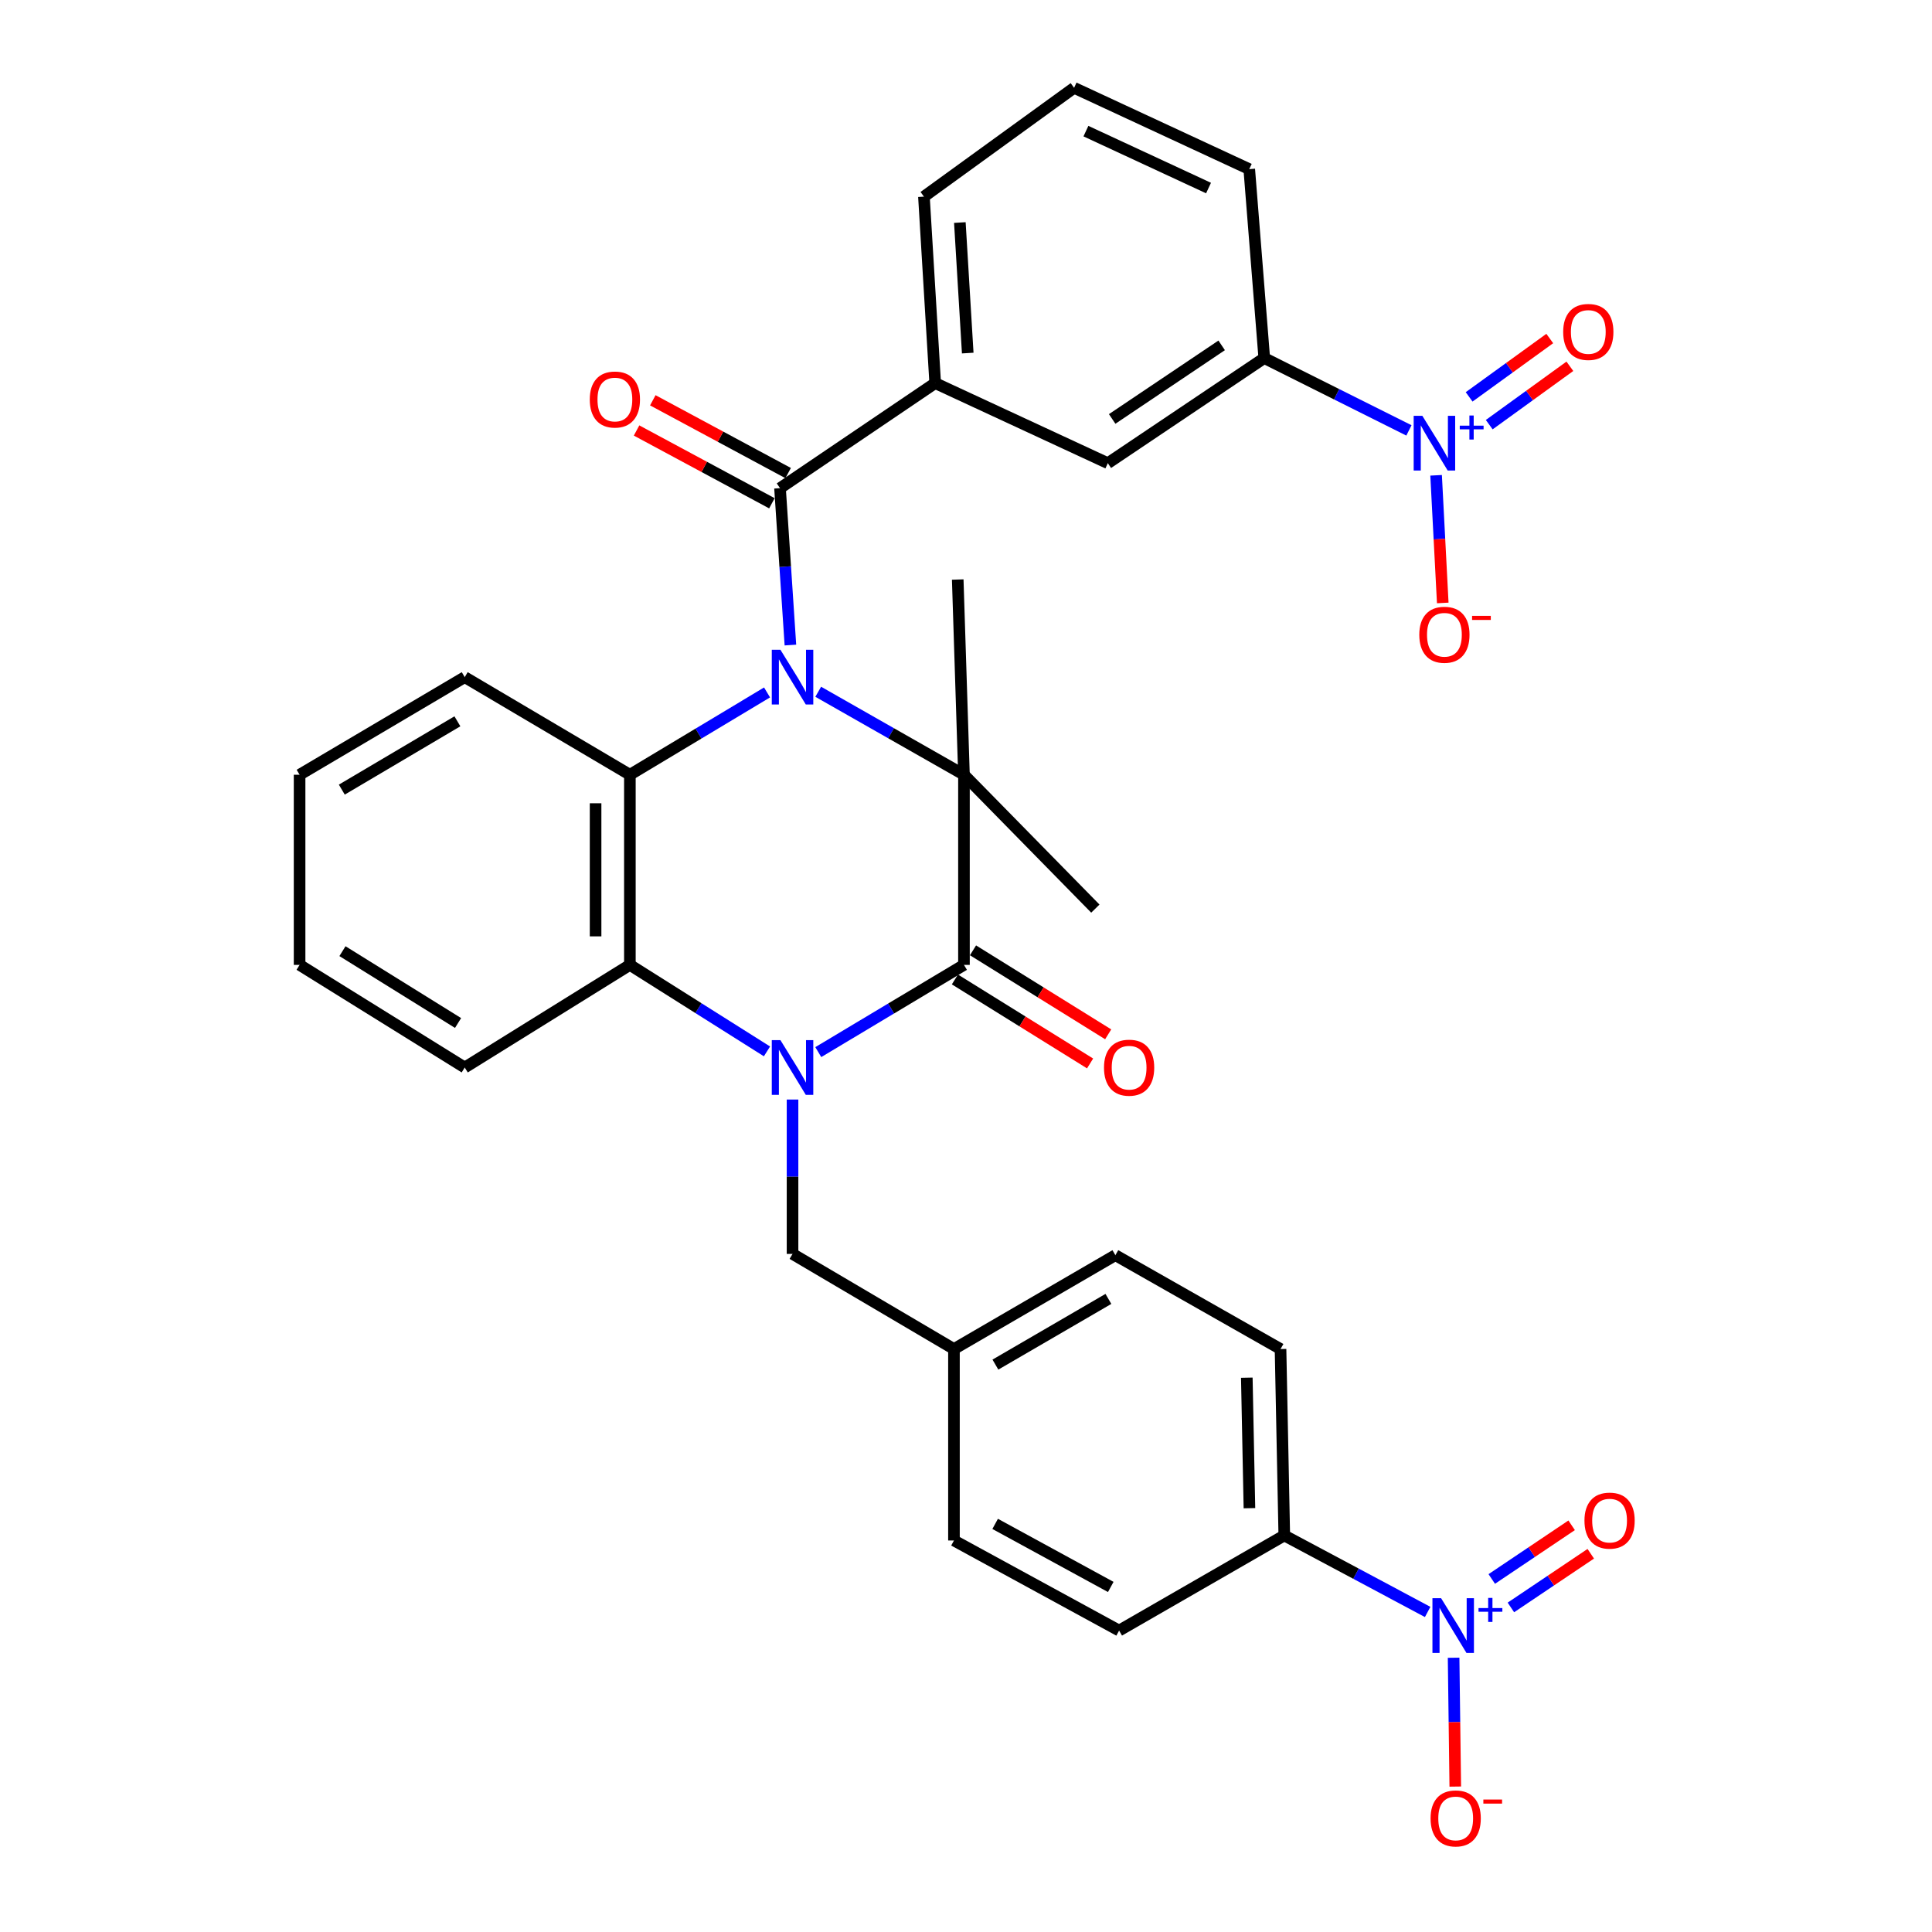 <?xml version='1.0' encoding='iso-8859-1'?>
<svg version='1.1' baseProfile='full'
              xmlns='http://www.w3.org/2000/svg'
                      xmlns:rdkit='http://www.rdkit.org/xml'
                      xmlns:xlink='http://www.w3.org/1999/xlink'
                  xml:space='preserve'
width='1000px' height='1000px' viewBox='0 0 1000 1000'>
<!-- END OF HEADER -->
<rect style='opacity:1.0;fill:#FFFFFF;stroke:none' width='1000' height='1000' x='0' y='0'> </rect>
<path class='bond-1' d='M 423.509,358.056 L 461.226,379.531' style='fill:none;fill-rule:evenodd;stroke:#0000FF;stroke-width:6px;stroke-linecap:butt;stroke-linejoin:miter;stroke-opacity:1' />
<path class='bond-1' d='M 461.226,379.531 L 498.944,401.005' style='fill:none;fill-rule:evenodd;stroke:#000000;stroke-width:6px;stroke-linecap:butt;stroke-linejoin:miter;stroke-opacity:1' />
<path class='bond-3' d='M 397.022,358.405 L 361.523,379.705' style='fill:none;fill-rule:evenodd;stroke:#0000FF;stroke-width:6px;stroke-linecap:butt;stroke-linejoin:miter;stroke-opacity:1' />
<path class='bond-3' d='M 361.523,379.705 L 326.025,401.005' style='fill:none;fill-rule:evenodd;stroke:#000000;stroke-width:6px;stroke-linecap:butt;stroke-linejoin:miter;stroke-opacity:1' />
<path class='bond-4' d='M 409.116,333.878 L 406.427,293.278' style='fill:none;fill-rule:evenodd;stroke:#0000FF;stroke-width:6px;stroke-linecap:butt;stroke-linejoin:miter;stroke-opacity:1' />
<path class='bond-4' d='M 406.427,293.278 L 403.738,252.679' style='fill:none;fill-rule:evenodd;stroke:#000000;stroke-width:6px;stroke-linecap:butt;stroke-linejoin:miter;stroke-opacity:1' />
<path class='bond-0' d='M 396.988,544.199 L 361.506,521.813' style='fill:none;fill-rule:evenodd;stroke:#0000FF;stroke-width:6px;stroke-linecap:butt;stroke-linejoin:miter;stroke-opacity:1' />
<path class='bond-0' d='M 361.506,521.813 L 326.025,499.426' style='fill:none;fill-rule:evenodd;stroke:#000000;stroke-width:6px;stroke-linecap:butt;stroke-linejoin:miter;stroke-opacity:1' />
<path class='bond-10' d='M 410.216,569.118 L 410.216,609.071' style='fill:none;fill-rule:evenodd;stroke:#0000FF;stroke-width:6px;stroke-linecap:butt;stroke-linejoin:miter;stroke-opacity:1' />
<path class='bond-10' d='M 410.216,609.071 L 410.216,649.024' style='fill:none;fill-rule:evenodd;stroke:#000000;stroke-width:6px;stroke-linecap:butt;stroke-linejoin:miter;stroke-opacity:1' />
<path class='bond-33' d='M 423.542,544.568 L 461.243,521.997' style='fill:none;fill-rule:evenodd;stroke:#0000FF;stroke-width:6px;stroke-linecap:butt;stroke-linejoin:miter;stroke-opacity:1' />
<path class='bond-33' d='M 461.243,521.997 L 498.944,499.426' style='fill:none;fill-rule:evenodd;stroke:#000000;stroke-width:6px;stroke-linecap:butt;stroke-linejoin:miter;stroke-opacity:1' />
<path class='bond-2' d='M 498.944,401.005 L 498.944,499.426' style='fill:none;fill-rule:evenodd;stroke:#000000;stroke-width:6px;stroke-linecap:butt;stroke-linejoin:miter;stroke-opacity:1' />
<path class='bond-22' d='M 498.944,401.005 L 495.719,299.962' style='fill:none;fill-rule:evenodd;stroke:#000000;stroke-width:6px;stroke-linecap:butt;stroke-linejoin:miter;stroke-opacity:1' />
<path class='bond-23' d='M 498.944,401.005 L 566.954,470.297' style='fill:none;fill-rule:evenodd;stroke:#000000;stroke-width:6px;stroke-linecap:butt;stroke-linejoin:miter;stroke-opacity:1' />
<path class='bond-15' d='M 494.26,506.964 L 529.243,528.703' style='fill:none;fill-rule:evenodd;stroke:#000000;stroke-width:6px;stroke-linecap:butt;stroke-linejoin:miter;stroke-opacity:1' />
<path class='bond-15' d='M 529.243,528.703 L 564.227,550.442' style='fill:none;fill-rule:evenodd;stroke:#FF0000;stroke-width:6px;stroke-linecap:butt;stroke-linejoin:miter;stroke-opacity:1' />
<path class='bond-15' d='M 503.628,491.888 L 538.611,513.627' style='fill:none;fill-rule:evenodd;stroke:#000000;stroke-width:6px;stroke-linecap:butt;stroke-linejoin:miter;stroke-opacity:1' />
<path class='bond-15' d='M 538.611,513.627 L 573.595,535.366' style='fill:none;fill-rule:evenodd;stroke:#FF0000;stroke-width:6px;stroke-linecap:butt;stroke-linejoin:miter;stroke-opacity:1' />
<path class='bond-5' d='M 326.025,401.005 L 326.025,499.426' style='fill:none;fill-rule:evenodd;stroke:#000000;stroke-width:6px;stroke-linecap:butt;stroke-linejoin:miter;stroke-opacity:1' />
<path class='bond-5' d='M 308.275,415.768 L 308.275,484.663' style='fill:none;fill-rule:evenodd;stroke:#000000;stroke-width:6px;stroke-linecap:butt;stroke-linejoin:miter;stroke-opacity:1' />
<path class='bond-24' d='M 326.025,401.005 L 240.542,350.488' style='fill:none;fill-rule:evenodd;stroke:#000000;stroke-width:6px;stroke-linecap:butt;stroke-linejoin:miter;stroke-opacity:1' />
<path class='bond-8' d='M 403.738,252.679 L 484.054,198.297' style='fill:none;fill-rule:evenodd;stroke:#000000;stroke-width:6px;stroke-linecap:butt;stroke-linejoin:miter;stroke-opacity:1' />
<path class='bond-18' d='M 407.941,244.863 L 372.918,226.026' style='fill:none;fill-rule:evenodd;stroke:#000000;stroke-width:6px;stroke-linecap:butt;stroke-linejoin:miter;stroke-opacity:1' />
<path class='bond-18' d='M 372.918,226.026 L 337.894,207.189' style='fill:none;fill-rule:evenodd;stroke:#FF0000;stroke-width:6px;stroke-linecap:butt;stroke-linejoin:miter;stroke-opacity:1' />
<path class='bond-18' d='M 399.534,260.495 L 364.51,241.658' style='fill:none;fill-rule:evenodd;stroke:#000000;stroke-width:6px;stroke-linecap:butt;stroke-linejoin:miter;stroke-opacity:1' />
<path class='bond-18' d='M 364.51,241.658 L 329.487,222.821' style='fill:none;fill-rule:evenodd;stroke:#FF0000;stroke-width:6px;stroke-linecap:butt;stroke-linejoin:miter;stroke-opacity:1' />
<path class='bond-27' d='M 326.025,499.426 L 240.542,552.546' style='fill:none;fill-rule:evenodd;stroke:#000000;stroke-width:6px;stroke-linecap:butt;stroke-linejoin:miter;stroke-opacity:1' />
<path class='bond-6' d='M 729.254,222.776 L 691.817,204.053' style='fill:none;fill-rule:evenodd;stroke:#0000FF;stroke-width:6px;stroke-linecap:butt;stroke-linejoin:miter;stroke-opacity:1' />
<path class='bond-6' d='M 691.817,204.053 L 654.379,185.33' style='fill:none;fill-rule:evenodd;stroke:#000000;stroke-width:6px;stroke-linecap:butt;stroke-linejoin:miter;stroke-opacity:1' />
<path class='bond-13' d='M 743.324,246.019 L 745.046,279.052' style='fill:none;fill-rule:evenodd;stroke:#0000FF;stroke-width:6px;stroke-linecap:butt;stroke-linejoin:miter;stroke-opacity:1' />
<path class='bond-13' d='M 745.046,279.052 L 746.769,312.085' style='fill:none;fill-rule:evenodd;stroke:#FF0000;stroke-width:6px;stroke-linecap:butt;stroke-linejoin:miter;stroke-opacity:1' />
<path class='bond-16' d='M 770.825,219.801 L 791.693,204.696' style='fill:none;fill-rule:evenodd;stroke:#0000FF;stroke-width:6px;stroke-linecap:butt;stroke-linejoin:miter;stroke-opacity:1' />
<path class='bond-16' d='M 791.693,204.696 L 812.562,189.592' style='fill:none;fill-rule:evenodd;stroke:#FF0000;stroke-width:6px;stroke-linecap:butt;stroke-linejoin:miter;stroke-opacity:1' />
<path class='bond-16' d='M 760.418,205.422 L 781.287,190.318' style='fill:none;fill-rule:evenodd;stroke:#0000FF;stroke-width:6px;stroke-linecap:butt;stroke-linejoin:miter;stroke-opacity:1' />
<path class='bond-16' d='M 781.287,190.318 L 802.155,175.213' style='fill:none;fill-rule:evenodd;stroke:#FF0000;stroke-width:6px;stroke-linecap:butt;stroke-linejoin:miter;stroke-opacity:1' />
<path class='bond-7' d='M 738.952,834.337 L 701.847,814.542' style='fill:none;fill-rule:evenodd;stroke:#0000FF;stroke-width:6px;stroke-linecap:butt;stroke-linejoin:miter;stroke-opacity:1' />
<path class='bond-7' d='M 701.847,814.542 L 664.743,794.747' style='fill:none;fill-rule:evenodd;stroke:#000000;stroke-width:6px;stroke-linecap:butt;stroke-linejoin:miter;stroke-opacity:1' />
<path class='bond-14' d='M 752.385,858.042 L 752.816,891.387' style='fill:none;fill-rule:evenodd;stroke:#0000FF;stroke-width:6px;stroke-linecap:butt;stroke-linejoin:miter;stroke-opacity:1' />
<path class='bond-14' d='M 752.816,891.387 L 753.248,924.733' style='fill:none;fill-rule:evenodd;stroke:#FF0000;stroke-width:6px;stroke-linecap:butt;stroke-linejoin:miter;stroke-opacity:1' />
<path class='bond-17' d='M 782.038,832.007 L 802.708,818.115' style='fill:none;fill-rule:evenodd;stroke:#0000FF;stroke-width:6px;stroke-linecap:butt;stroke-linejoin:miter;stroke-opacity:1' />
<path class='bond-17' d='M 802.708,818.115 L 823.379,804.223' style='fill:none;fill-rule:evenodd;stroke:#FF0000;stroke-width:6px;stroke-linecap:butt;stroke-linejoin:miter;stroke-opacity:1' />
<path class='bond-17' d='M 772.137,817.275 L 792.808,803.383' style='fill:none;fill-rule:evenodd;stroke:#0000FF;stroke-width:6px;stroke-linecap:butt;stroke-linejoin:miter;stroke-opacity:1' />
<path class='bond-17' d='M 792.808,803.383 L 813.478,789.492' style='fill:none;fill-rule:evenodd;stroke:#FF0000;stroke-width:6px;stroke-linecap:butt;stroke-linejoin:miter;stroke-opacity:1' />
<path class='bond-11' d='M 484.054,198.297 L 573.412,239.742' style='fill:none;fill-rule:evenodd;stroke:#000000;stroke-width:6px;stroke-linecap:butt;stroke-linejoin:miter;stroke-opacity:1' />
<path class='bond-28' d='M 484.054,198.297 L 478.226,101.779' style='fill:none;fill-rule:evenodd;stroke:#000000;stroke-width:6px;stroke-linecap:butt;stroke-linejoin:miter;stroke-opacity:1' />
<path class='bond-28' d='M 500.897,182.749 L 496.817,115.187' style='fill:none;fill-rule:evenodd;stroke:#000000;stroke-width:6px;stroke-linecap:butt;stroke-linejoin:miter;stroke-opacity:1' />
<path class='bond-9' d='M 654.379,185.33 L 573.412,239.742' style='fill:none;fill-rule:evenodd;stroke:#000000;stroke-width:6px;stroke-linecap:butt;stroke-linejoin:miter;stroke-opacity:1' />
<path class='bond-9' d='M 632.334,178.76 L 575.657,216.848' style='fill:none;fill-rule:evenodd;stroke:#000000;stroke-width:6px;stroke-linecap:butt;stroke-linejoin:miter;stroke-opacity:1' />
<path class='bond-35' d='M 654.379,185.33 L 646.609,87.55' style='fill:none;fill-rule:evenodd;stroke:#000000;stroke-width:6px;stroke-linecap:butt;stroke-linejoin:miter;stroke-opacity:1' />
<path class='bond-21' d='M 410.216,649.024 L 493.767,698.259' style='fill:none;fill-rule:evenodd;stroke:#000000;stroke-width:6px;stroke-linecap:butt;stroke-linejoin:miter;stroke-opacity:1' />
<path class='bond-12' d='M 664.743,794.747 L 662.8,698.259' style='fill:none;fill-rule:evenodd;stroke:#000000;stroke-width:6px;stroke-linecap:butt;stroke-linejoin:miter;stroke-opacity:1' />
<path class='bond-12' d='M 646.706,780.631 L 645.346,713.089' style='fill:none;fill-rule:evenodd;stroke:#000000;stroke-width:6px;stroke-linecap:butt;stroke-linejoin:miter;stroke-opacity:1' />
<path class='bond-36' d='M 664.743,794.747 L 579.25,843.982' style='fill:none;fill-rule:evenodd;stroke:#000000;stroke-width:6px;stroke-linecap:butt;stroke-linejoin:miter;stroke-opacity:1' />
<path class='bond-19' d='M 662.8,698.259 L 577.317,649.685' style='fill:none;fill-rule:evenodd;stroke:#000000;stroke-width:6px;stroke-linecap:butt;stroke-linejoin:miter;stroke-opacity:1' />
<path class='bond-20' d='M 579.25,843.982 L 493.767,797.35' style='fill:none;fill-rule:evenodd;stroke:#000000;stroke-width:6px;stroke-linecap:butt;stroke-linejoin:miter;stroke-opacity:1' />
<path class='bond-20' d='M 574.927,821.405 L 515.089,788.763' style='fill:none;fill-rule:evenodd;stroke:#000000;stroke-width:6px;stroke-linecap:butt;stroke-linejoin:miter;stroke-opacity:1' />
<path class='bond-25' d='M 493.767,698.259 L 493.767,797.35' style='fill:none;fill-rule:evenodd;stroke:#000000;stroke-width:6px;stroke-linecap:butt;stroke-linejoin:miter;stroke-opacity:1' />
<path class='bond-26' d='M 493.767,698.259 L 577.317,649.685' style='fill:none;fill-rule:evenodd;stroke:#000000;stroke-width:6px;stroke-linecap:butt;stroke-linejoin:miter;stroke-opacity:1' />
<path class='bond-26' d='M 515.22,706.317 L 573.706,672.315' style='fill:none;fill-rule:evenodd;stroke:#000000;stroke-width:6px;stroke-linecap:butt;stroke-linejoin:miter;stroke-opacity:1' />
<path class='bond-31' d='M 240.542,350.488 L 155.068,401.005' style='fill:none;fill-rule:evenodd;stroke:#000000;stroke-width:6px;stroke-linecap:butt;stroke-linejoin:miter;stroke-opacity:1' />
<path class='bond-31' d='M 236.752,373.346 L 176.92,408.708' style='fill:none;fill-rule:evenodd;stroke:#000000;stroke-width:6px;stroke-linecap:butt;stroke-linejoin:miter;stroke-opacity:1' />
<path class='bond-34' d='M 240.542,552.546 L 155.068,499.426' style='fill:none;fill-rule:evenodd;stroke:#000000;stroke-width:6px;stroke-linecap:butt;stroke-linejoin:miter;stroke-opacity:1' />
<path class='bond-34' d='M 237.09,529.503 L 177.258,492.318' style='fill:none;fill-rule:evenodd;stroke:#000000;stroke-width:6px;stroke-linecap:butt;stroke-linejoin:miter;stroke-opacity:1' />
<path class='bond-30' d='M 478.226,101.779 L 555.949,45.455' style='fill:none;fill-rule:evenodd;stroke:#000000;stroke-width:6px;stroke-linecap:butt;stroke-linejoin:miter;stroke-opacity:1' />
<path class='bond-29' d='M 646.609,87.55 L 555.949,45.455' style='fill:none;fill-rule:evenodd;stroke:#000000;stroke-width:6px;stroke-linecap:butt;stroke-linejoin:miter;stroke-opacity:1' />
<path class='bond-29' d='M 625.535,97.335 L 562.073,67.868' style='fill:none;fill-rule:evenodd;stroke:#000000;stroke-width:6px;stroke-linecap:butt;stroke-linejoin:miter;stroke-opacity:1' />
<path class='bond-32' d='M 155.068,401.005 L 155.068,499.426' style='fill:none;fill-rule:evenodd;stroke:#000000;stroke-width:6px;stroke-linecap:butt;stroke-linejoin:miter;stroke-opacity:1' />
<path  class='atom-0' d='M 403.956 336.328
L 413.236 351.328
Q 414.156 352.808, 415.636 355.488
Q 417.116 358.168, 417.196 358.328
L 417.196 336.328
L 420.956 336.328
L 420.956 364.648
L 417.076 364.648
L 407.116 348.248
Q 405.956 346.328, 404.716 344.128
Q 403.516 341.928, 403.156 341.248
L 403.156 364.648
L 399.476 364.648
L 399.476 336.328
L 403.956 336.328
' fill='#0000FF'/>
<path  class='atom-1' d='M 403.956 538.386
L 413.236 553.386
Q 414.156 554.866, 415.636 557.546
Q 417.116 560.226, 417.196 560.386
L 417.196 538.386
L 420.956 538.386
L 420.956 566.706
L 417.076 566.706
L 407.116 550.306
Q 405.956 548.386, 404.716 546.186
Q 403.516 543.986, 403.156 543.306
L 403.156 566.706
L 399.476 566.706
L 399.476 538.386
L 403.956 538.386
' fill='#0000FF'/>
<path  class='atom-7' d='M 736.196 215.218
L 745.476 230.218
Q 746.396 231.698, 747.876 234.378
Q 749.356 237.058, 749.436 237.218
L 749.436 215.218
L 753.196 215.218
L 753.196 243.538
L 749.316 243.538
L 739.356 227.138
Q 738.196 225.218, 736.956 223.018
Q 735.756 220.818, 735.396 220.138
L 735.396 243.538
L 731.716 243.538
L 731.716 215.218
L 736.196 215.218
' fill='#0000FF'/>
<path  class='atom-7' d='M 755.572 220.323
L 760.562 220.323
L 760.562 215.069
L 762.779 215.069
L 762.779 220.323
L 767.901 220.323
L 767.901 222.224
L 762.779 222.224
L 762.779 227.504
L 760.562 227.504
L 760.562 222.224
L 755.572 222.224
L 755.572 220.323
' fill='#0000FF'/>
<path  class='atom-8' d='M 745.909 827.228
L 755.189 842.228
Q 756.109 843.708, 757.589 846.388
Q 759.069 849.068, 759.149 849.228
L 759.149 827.228
L 762.909 827.228
L 762.909 855.548
L 759.029 855.548
L 749.069 839.148
Q 747.909 837.228, 746.669 835.028
Q 745.469 832.828, 745.109 832.148
L 745.109 855.548
L 741.429 855.548
L 741.429 827.228
L 745.909 827.228
' fill='#0000FF'/>
<path  class='atom-8' d='M 765.285 832.333
L 770.274 832.333
L 770.274 827.079
L 772.492 827.079
L 772.492 832.333
L 777.614 832.333
L 777.614 834.234
L 772.492 834.234
L 772.492 839.514
L 770.274 839.514
L 770.274 834.234
L 765.285 834.234
L 765.285 832.333
' fill='#0000FF'/>
<path  class='atom-14' d='M 734.623 328.549
Q 734.623 321.749, 737.983 317.949
Q 741.343 314.149, 747.623 314.149
Q 753.903 314.149, 757.263 317.949
Q 760.623 321.749, 760.623 328.549
Q 760.623 335.429, 757.223 339.349
Q 753.823 343.229, 747.623 343.229
Q 741.383 343.229, 737.983 339.349
Q 734.623 335.469, 734.623 328.549
M 747.623 340.029
Q 751.943 340.029, 754.263 337.149
Q 756.623 334.229, 756.623 328.549
Q 756.623 322.989, 754.263 320.189
Q 751.943 317.349, 747.623 317.349
Q 743.303 317.349, 740.943 320.149
Q 738.623 322.949, 738.623 328.549
Q 738.623 334.269, 740.943 337.149
Q 743.303 340.029, 747.623 340.029
' fill='#FF0000'/>
<path  class='atom-14' d='M 761.943 318.772
L 771.632 318.772
L 771.632 320.884
L 761.943 320.884
L 761.943 318.772
' fill='#FF0000'/>
<path  class='atom-15' d='M 740.461 941.21
Q 740.461 934.41, 743.821 930.61
Q 747.181 926.81, 753.461 926.81
Q 759.741 926.81, 763.101 930.61
Q 766.461 934.41, 766.461 941.21
Q 766.461 948.09, 763.061 952.01
Q 759.661 955.89, 753.461 955.89
Q 747.221 955.89, 743.821 952.01
Q 740.461 948.13, 740.461 941.21
M 753.461 952.69
Q 757.781 952.69, 760.101 949.81
Q 762.461 946.89, 762.461 941.21
Q 762.461 935.65, 760.101 932.85
Q 757.781 930.01, 753.461 930.01
Q 749.141 930.01, 746.781 932.81
Q 744.461 935.61, 744.461 941.21
Q 744.461 946.93, 746.781 949.81
Q 749.141 952.69, 753.461 952.69
' fill='#FF0000'/>
<path  class='atom-15' d='M 767.781 931.433
L 777.469 931.433
L 777.469 933.545
L 767.781 933.545
L 767.781 931.433
' fill='#FF0000'/>
<path  class='atom-16' d='M 571.427 552.626
Q 571.427 545.826, 574.787 542.026
Q 578.147 538.226, 584.427 538.226
Q 590.707 538.226, 594.067 542.026
Q 597.427 545.826, 597.427 552.626
Q 597.427 559.506, 594.027 563.426
Q 590.627 567.306, 584.427 567.306
Q 578.187 567.306, 574.787 563.426
Q 571.427 559.546, 571.427 552.626
M 584.427 564.106
Q 588.747 564.106, 591.067 561.226
Q 593.427 558.306, 593.427 552.626
Q 593.427 547.066, 591.067 544.266
Q 588.747 541.426, 584.427 541.426
Q 580.107 541.426, 577.747 544.226
Q 575.427 547.026, 575.427 552.626
Q 575.427 558.346, 577.747 561.226
Q 580.107 564.106, 584.427 564.106
' fill='#FF0000'/>
<path  class='atom-17' d='M 809.102 171.812
Q 809.102 165.012, 812.462 161.212
Q 815.822 157.412, 822.102 157.412
Q 828.382 157.412, 831.742 161.212
Q 835.102 165.012, 835.102 171.812
Q 835.102 178.692, 831.702 182.612
Q 828.302 186.492, 822.102 186.492
Q 815.862 186.492, 812.462 182.612
Q 809.102 178.732, 809.102 171.812
M 822.102 183.292
Q 826.422 183.292, 828.742 180.412
Q 831.102 177.492, 831.102 171.812
Q 831.102 166.252, 828.742 163.452
Q 826.422 160.612, 822.102 160.612
Q 817.782 160.612, 815.422 163.412
Q 813.102 166.212, 813.102 171.812
Q 813.102 177.532, 815.422 180.412
Q 817.782 183.292, 822.102 183.292
' fill='#FF0000'/>
<path  class='atom-18' d='M 820.116 787.066
Q 820.116 780.266, 823.476 776.466
Q 826.836 772.666, 833.116 772.666
Q 839.396 772.666, 842.756 776.466
Q 846.116 780.266, 846.116 787.066
Q 846.116 793.946, 842.716 797.866
Q 839.316 801.746, 833.116 801.746
Q 826.876 801.746, 823.476 797.866
Q 820.116 793.986, 820.116 787.066
M 833.116 798.546
Q 837.436 798.546, 839.756 795.666
Q 842.116 792.746, 842.116 787.066
Q 842.116 781.506, 839.756 778.706
Q 837.436 775.866, 833.116 775.866
Q 828.796 775.866, 826.436 778.666
Q 824.116 781.466, 824.116 787.066
Q 824.116 792.786, 826.436 795.666
Q 828.796 798.546, 833.116 798.546
' fill='#FF0000'/>
<path  class='atom-19' d='M 305.264 206.788
Q 305.264 199.988, 308.624 196.188
Q 311.984 192.388, 318.264 192.388
Q 324.544 192.388, 327.904 196.188
Q 331.264 199.988, 331.264 206.788
Q 331.264 213.668, 327.864 217.588
Q 324.464 221.468, 318.264 221.468
Q 312.024 221.468, 308.624 217.588
Q 305.264 213.708, 305.264 206.788
M 318.264 218.268
Q 322.584 218.268, 324.904 215.388
Q 327.264 212.468, 327.264 206.788
Q 327.264 201.228, 324.904 198.428
Q 322.584 195.588, 318.264 195.588
Q 313.944 195.588, 311.584 198.388
Q 309.264 201.188, 309.264 206.788
Q 309.264 212.508, 311.584 215.388
Q 313.944 218.268, 318.264 218.268
' fill='#FF0000'/>
</svg>
